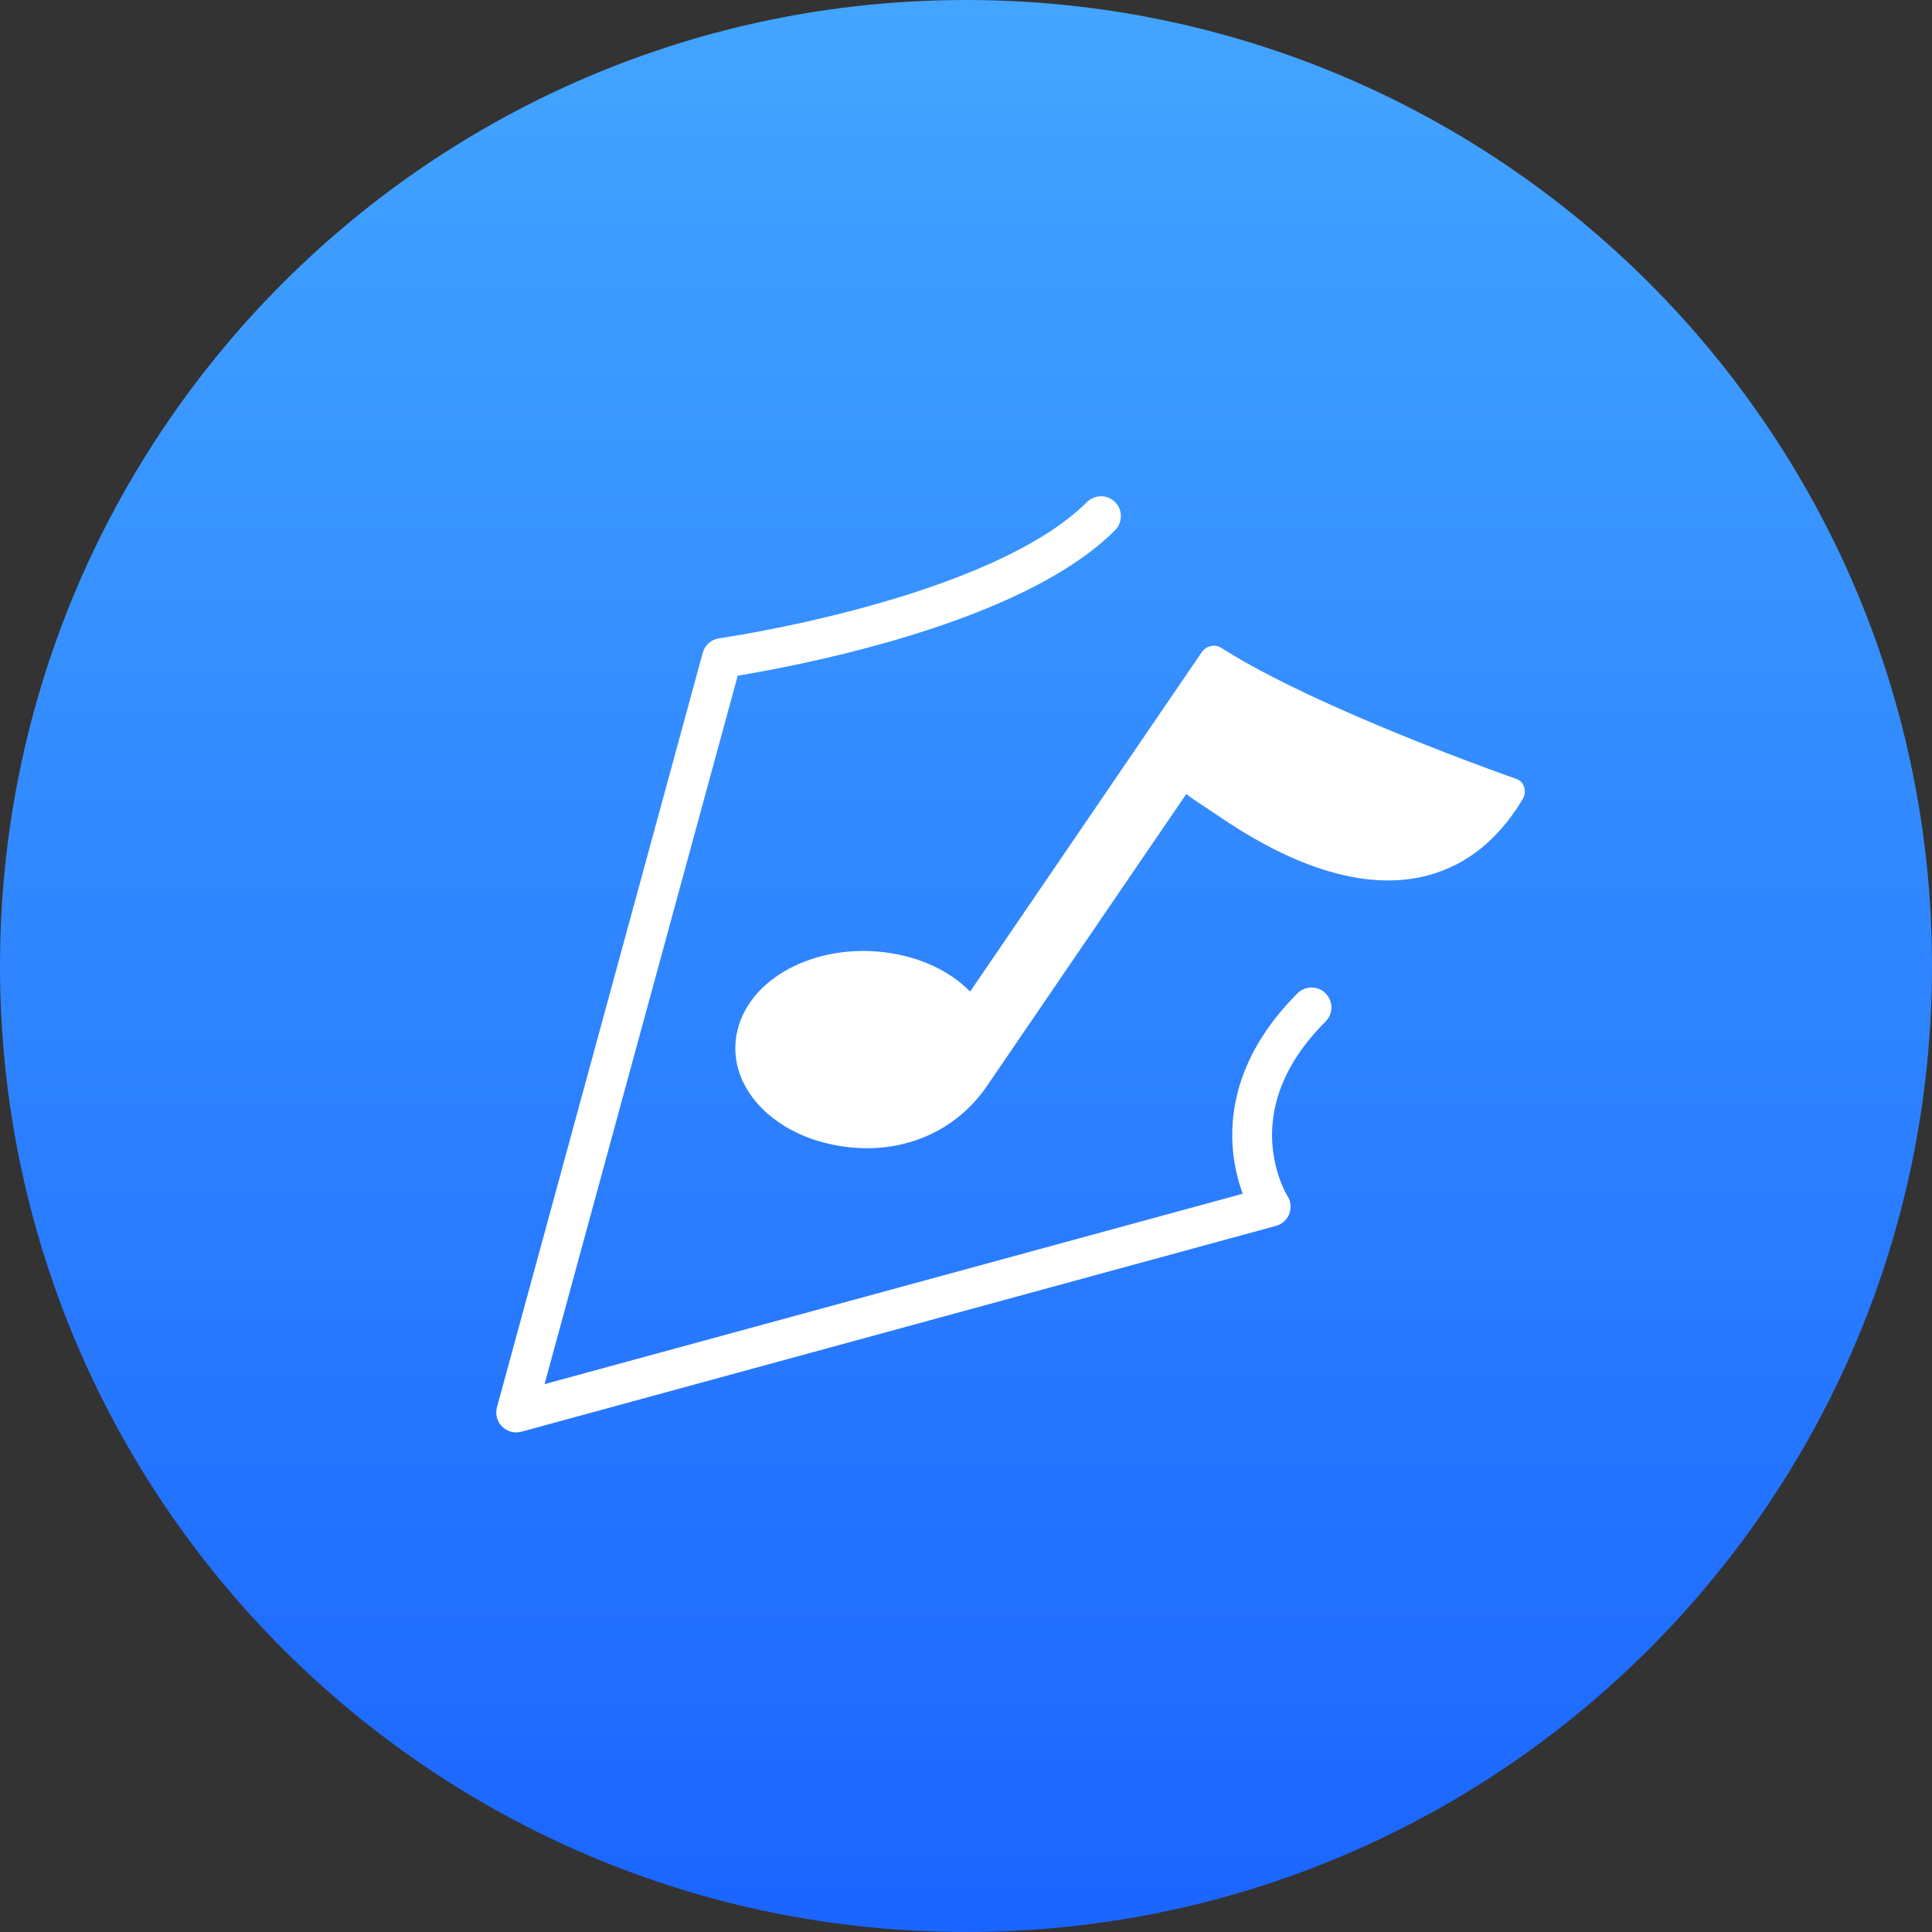<svg width="40" height="40" viewBox="0 0 40 40" fill="none" xmlns="http://www.w3.org/2000/svg">
<rect x="0" y="0" width="40" height="40" fill="#333333" stroke="none"/>
<path d="M0 20C0 8.954 8.954 0 20 0C31.046 0 40 8.954 40 20C40 31.046 31.046 40 20 40C8.954 40 0 31.046 0 20Z" fill="url(#paint0_linear)"/>
<path fill-rule="evenodd" clip-rule="evenodd" d="M23.086 10.978C23.247 10.817 23.247 10.556 23.086 10.395C22.925 10.234 22.665 10.234 22.504 10.395C22.022 10.877 21.316 11.303 20.501 11.668C19.691 12.032 18.798 12.326 17.963 12.556C17.128 12.787 16.358 12.951 15.796 13.059C15.516 13.113 15.288 13.152 15.131 13.177C15.052 13.19 14.991 13.2 14.95 13.206L14.904 13.213L14.893 13.214L14.89 13.215L14.89 13.215L14.89 13.215L14.889 13.215C14.727 13.238 14.593 13.356 14.55 13.514L10.289 29.136C10.25 29.279 10.291 29.431 10.395 29.536C10.5 29.64 10.652 29.681 10.795 29.642L26.417 25.381C26.543 25.347 26.646 25.254 26.693 25.131C26.74 25.01 26.726 24.873 26.656 24.763C26.656 24.763 26.656 24.762 26.655 24.762C26.655 24.762 26.655 24.762 26.655 24.761L26.655 24.762L26.65 24.752C26.644 24.742 26.634 24.725 26.622 24.702C26.597 24.655 26.561 24.582 26.524 24.487C26.449 24.297 26.367 24.022 26.343 23.69C26.297 23.041 26.466 22.128 27.445 21.149C27.606 20.988 27.606 20.727 27.445 20.566C27.284 20.405 27.023 20.405 26.863 20.566C25.711 21.718 25.458 22.867 25.521 23.749C25.549 24.14 25.639 24.47 25.729 24.715L11.274 28.657L15.274 13.989C15.438 13.962 15.669 13.922 15.951 13.868C16.528 13.758 17.321 13.588 18.182 13.351C19.042 13.114 19.978 12.807 20.839 12.42C21.695 12.036 22.503 11.561 23.086 10.978ZM31.557 16.298C31.582 16.38 31.57 16.471 31.524 16.549C31.016 17.391 30.359 17.914 29.555 18.126C28.035 18.527 26.378 17.68 25.25 16.909C25.153 16.843 25.054 16.778 24.961 16.716C24.788 16.602 24.635 16.502 24.561 16.439L20.436 22.482C19.802 23.411 18.729 23.888 17.55 23.749C17.015 23.686 16.53 23.514 16.13 23.241C15.455 22.78 15.126 22.099 15.25 21.419C15.353 20.859 15.74 20.373 16.341 20.054C16.906 19.753 17.599 19.631 18.296 19.714C18.83 19.777 19.32 19.952 19.72 20.225C19.858 20.319 19.979 20.421 20.085 20.53L24.88 13.504C24.972 13.369 25.154 13.33 25.281 13.411C27.292 14.694 31.352 16.112 31.393 16.126C31.472 16.153 31.532 16.216 31.557 16.298Z" fill="white"/>
<defs>
<linearGradient id="paint0_linear" x1="0" y1="0" x2="0" y2="40" gradientUnits="userSpaceOnUse">
<stop stop-color="#43A5FF"/>
<stop offset="1" stop-color="#1B65FF"/>
</linearGradient>
</defs>
</svg>
